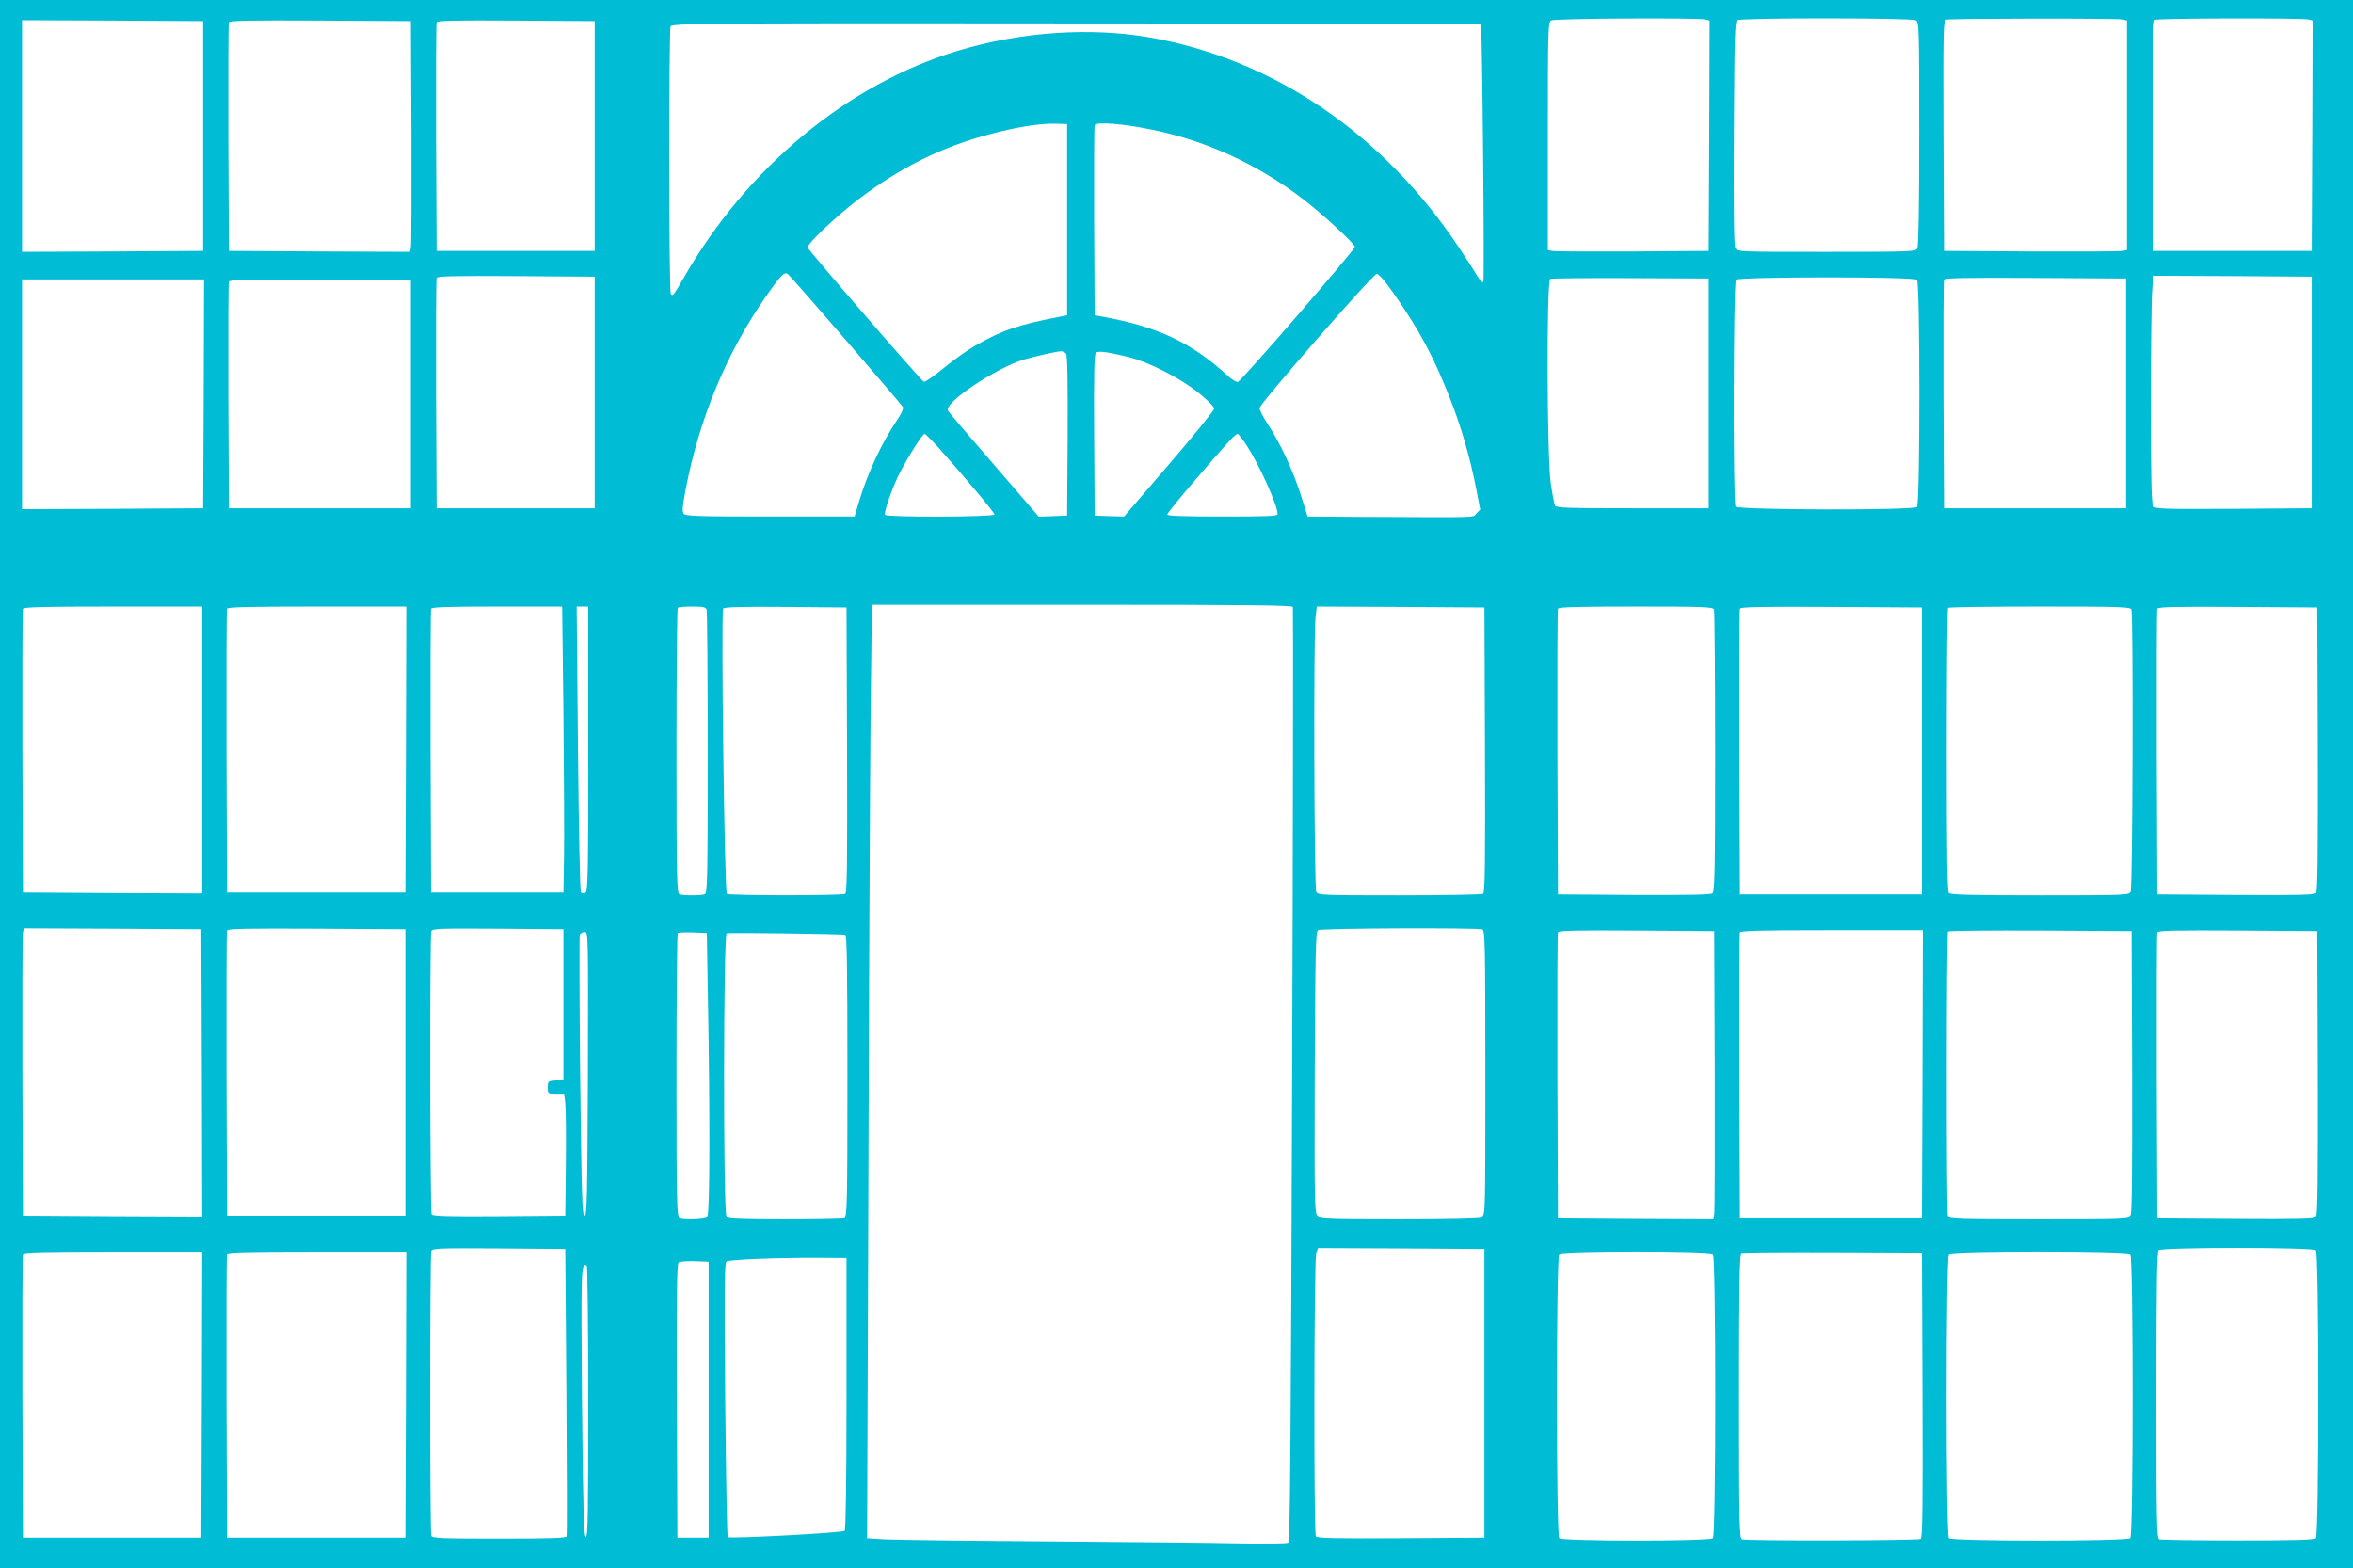 <?xml version="1.0" standalone="no"?>
<!DOCTYPE svg PUBLIC "-//W3C//DTD SVG 20010904//EN"
 "http://www.w3.org/TR/2001/REC-SVG-20010904/DTD/svg10.dtd">
<svg version="1.0" xmlns="http://www.w3.org/2000/svg"
 width="1280pt" height="853pt" viewBox="0 0 1280 853"
 preserveAspectRatio="xMidYMid meet">
<g transform="translate(0,853) scale(0.1,-0.1)"
fill="#00bcd4" stroke="none">
<path d="M0 4265 l0 -4265 6400 0 6400 0 0 4265 0 4265 -6400 0 -6400 0 0
-4265z m9278 4159 l22 -6 -2 -627 -3 -626 -415 -3 c-228 -1 -425 0 -437 3
l-23 5 0 620 c0 579 1 620 18 629 18 11 800 15 840 5z m1143 -4 c18 -10 19
-28 19 -616 0 -398 -4 -612 -10 -625 -10 -18 -26 -19 -495 -19 -478 0 -484 0
-495 21 -8 14 -10 199 -8 625 3 524 5 606 18 614 21 14 946 13 971 0z m1127 4
l22 -6 0 -624 0 -624 -22 -5 c-13 -3 -237 -4 -498 -3 l-475 3 -3 627 c-2 591
-1 627 15 631 27 7 935 8 961 1z m1010 0 l22 -6 -2 -627 -3 -626 -430 0 -430
0 -3 624 c-2 493 0 626 10 633 15 9 802 11 836 2z m-11453 -634 l0 -625 -492
-3 -493 -2 0 630 0 630 493 -2 492 -3 0 -625z m1133 20 c1 -333 0 -615 -3
-628 l-5 -22 -493 2 -492 3 -3 615 c-1 338 0 621 3 628 3 10 108 12 497 10
l493 -3 3 -605z m997 -20 l0 -625 -430 0 -430 0 -3 615 c-1 338 0 621 3 628 3
10 95 12 432 10 l428 -3 0 -625z m4821 607 c7 -7 20 -1393 13 -1401 -4 -5 -18
8 -31 30 -12 21 -58 93 -102 158 -411 618 -1008 1023 -1680 1142 -325 57 -703
31 -1044 -72 -601 -182 -1146 -633 -1492 -1234 -57 -99 -61 -104 -71 -88 -11
17 -11 1439 -1 1455 6 10 113 13 458 15 528 3 3946 -1 3950 -5z m-2251 -1062
l0 -520 -35 -7 c-232 -45 -315 -73 -466 -159 -42 -24 -119 -79 -171 -122 -52
-43 -100 -76 -107 -74 -15 6 -624 710 -632 730 -7 18 155 171 280 266 228 172
451 282 711 351 140 38 272 59 355 57 l65 -2 0 -520z m459 490 c293 -59 570
-185 819 -374 108 -82 287 -247 287 -264 0 -17 -619 -731 -636 -735 -8 -2 -34
14 -57 35 -196 180 -378 265 -677 320 l-45 8 -3 510 c-1 281 0 516 3 524 8 19
150 9 309 -24z m-1660 -1148 c165 -192 304 -354 308 -361 4 -7 -7 -34 -26 -62
-88 -130 -164 -292 -211 -446 l-26 -88 -458 0 c-397 0 -460 2 -471 15 -10 12
-8 38 10 133 74 385 223 743 435 1047 86 123 103 139 122 123 9 -7 151 -169
317 -361z m2978 256 c139 -199 215 -341 302 -561 63 -157 115 -338 147 -505
l21 -109 -21 -22 c-24 -23 45 -21 -637 -18 l-281 2 -37 118 c-43 134 -114 286
-181 387 -25 38 -45 77 -43 86 5 28 617 729 637 729 12 0 44 -37 93 -107z
m-4347 -538 l0 -630 -430 0 -430 0 -3 620 c-1 341 0 626 3 633 3 10 95 12 432
10 l428 -3 0 -630z m9340 0 l0 -630 -425 -3 c-391 -2 -426 -1 -437 15 -10 13
-13 140 -13 552 0 295 3 573 7 619 l6 82 431 -2 431 -3 0 -630z m-3280 -5 l0
-625 -414 0 c-358 0 -415 2 -422 15 -4 8 -15 62 -23 120 -21 139 -24 1105 -3
1113 6 3 203 5 437 4 l425 -2 0 -625z m1133 618 c17 -17 17 -1219 0 -1236 -19
-19 -971 -17 -987 2 -14 16 -12 1212 2 1234 12 17 967 18 985 0z m1137 -618
l0 -625 -495 0 -495 0 -3 615 c-1 338 0 621 3 628 3 10 108 12 497 10 l493 -3
0 -625z m-10457 -2 l-3 -623 -492 -3 -493 -2 0 625 0 625 495 0 495 0 -2 -622z
m1127 -3 l0 -620 -495 0 -495 0 -3 610 c-1 336 0 616 3 623 3 10 108 12 497
10 l493 -3 0 -620z m3564 221 c8 -9 10 -135 9 -447 l-3 -434 -77 -3 -77 -3
-243 282 c-134 154 -247 287 -251 295 -24 42 263 234 416 279 63 18 174 43
198 44 9 1 22 -5 28 -13z m336 -17 c113 -28 283 -114 385 -196 48 -39 85 -76
85 -86 0 -9 -110 -145 -245 -302 l-245 -285 -80 2 -80 3 -3 439 c-2 345 1 441
10 448 15 10 65 3 173 -23z m-1028 -496 c147 -165 303 -351 303 -362 0 -14
-586 -16 -595 -2 -7 13 27 115 69 207 37 78 133 234 146 234 4 0 39 -35 77
-77z m1674 15 c70 -108 169 -327 169 -375 0 -11 -56 -13 -300 -13 -215 0 -300
3 -300 11 0 6 68 91 152 188 172 201 219 251 230 251 5 0 27 -28 49 -62z m252
-880 c2 -7 1 -1153 -4 -2547 -7 -2016 -11 -2537 -21 -2543 -7 -5 -123 -7 -258
-4 -135 3 -605 8 -1045 11 -440 3 -842 8 -894 11 l-94 6 7 1937 c3 1065 9
2207 12 2539 l7 602 1142 0 c905 0 1144 -3 1148 -12z m-5933 -778 l0 -780
-488 2 -487 3 -3 765 c-1 421 0 771 3 778 3 9 111 12 490 12 l485 0 0 -780z
m1108 3 l-3 -778 -485 0 -485 0 -3 765 c-1 421 0 771 3 778 3 9 111 12 490 12
l485 0 -2 -777z m857 185 c3 -326 5 -676 3 -778 l-3 -185 -360 0 -360 0 -3
765 c-1 421 0 771 3 778 3 9 84 12 358 12 l355 0 7 -592z m135 -183 c0 -695
-2 -776 -16 -782 -8 -3 -19 -2 -24 3 -5 5 -12 357 -16 782 l-7 772 31 0 32 0
0 -775z m644 759 c3 -9 6 -359 6 -779 0 -686 -2 -763 -16 -769 -20 -8 -118 -8
-138 0 -14 6 -16 83 -16 778 0 425 3 776 7 779 3 4 39 7 79 7 56 0 73 -3 78
-16z m764 -763 c2 -613 0 -776 -10 -783 -16 -10 -629 -10 -644 0 -13 8 -32
1531 -20 1551 5 8 100 11 339 9 l332 -3 3 -774z m3470 0 c2 -613 0 -776 -10
-783 -7 -4 -212 -8 -455 -8 -427 0 -443 1 -453 19 -11 22 -15 1383 -4 1490 l7
61 456 -2 456 -3 3 -774z m1246 763 c3 -9 6 -357 6 -774 0 -628 -2 -759 -14
-769 -9 -8 -130 -10 -427 -9 l-414 3 -3 770 c-1 424 0 776 3 783 3 9 97 12
424 12 373 0 420 -2 425 -16z m1131 -769 l0 -780 -495 0 -495 0 -3 770 c-1
424 0 776 3 783 3 10 108 12 497 10 l493 -3 0 -780z m1139 769 c11 -29 7
-1514 -4 -1535 -10 -18 -26 -19 -493 -19 -362 0 -486 3 -495 12 -9 9 -12 196
-12 778 0 422 3 770 7 773 3 4 228 7 499 7 439 0 493 -2 498 -16z m1014 -758
c1 -563 -1 -772 -9 -783 -10 -11 -87 -13 -438 -11 l-426 3 -3 770 c-1 424 0
776 3 783 3 10 96 12 437 10 l433 -3 3 -769z m-11510 -1764 l2 -782 -487 2
-488 3 -3 760 c-1 418 0 770 3 783 l5 22 483 -2 482 -3 3 -783z m1107 3 l0
-780 -485 0 -485 0 -3 770 c-1 424 0 776 3 783 3 10 106 12 487 10 l483 -3 0
-780z m860 370 l0 -410 -42 -3 c-42 -3 -43 -4 -43 -38 0 -34 0 -34 44 -34 l45
0 6 -52 c3 -29 5 -179 3 -333 l-3 -280 -359 -3 c-281 -2 -361 1 -368 10 -9 15
-11 1518 -2 1542 6 15 44 16 363 14 l356 -3 0 -410z m4999 409 c14 -6 16 -84
16 -780 0 -754 0 -774 -19 -784 -13 -6 -172 -10 -450 -10 -379 0 -431 2 -445
16 -15 14 -16 93 -14 780 3 667 5 766 18 774 16 11 868 14 894 4z m1264 -769
c1 -418 0 -770 -3 -783 l-5 -22 -423 2 -422 3 -3 770 c-1 424 0 776 3 783 3
10 94 12 427 10 l423 -3 3 -760z m1130 -17 l-3 -783 -495 0 -495 0 -3 770 c-1
424 0 776 3 783 3 9 113 12 500 12 l495 0 -2 -782z m1140 14 c1 -515 -1 -769
-8 -783 -10 -18 -25 -19 -499 -19 -437 0 -490 2 -495 16 -8 22 -8 1539 1 1547
3 4 230 6 502 5 l496 -3 3 -763z m1010 -6 c1 -563 -1 -772 -9 -783 -10 -11
-87 -13 -438 -11 l-426 3 -3 770 c-1 424 0 776 3 783 3 10 96 12 437 10 l433
-3 3 -769z m-9410 -8 c-3 -679 -5 -773 -18 -773 -13 0 -16 95 -24 758 -4 416
-5 764 -2 772 3 8 15 15 26 15 20 0 20 -1 18 -772z m653 412 c12 -658 10
-1175 -3 -1188 -12 -12 -124 -17 -152 -6 -14 6 -16 83 -16 773 0 422 3 771 7
775 4 4 41 5 83 4 l75 -3 6 -355z m747 345 c9 -4 12 -166 12 -769 0 -687 -2
-764 -16 -770 -9 -3 -154 -6 -323 -6 -225 0 -310 3 -319 12 -18 18 -17 1534 1
1541 14 5 626 -3 645 -8z m-1517 -2485 c3 -426 4 -781 1 -788 -3 -9 -86 -12
-367 -12 -322 0 -364 2 -369 16 -8 21 -8 1528 0 1548 6 15 45 16 368 14 l361
-3 6 -775z m4994 -10 l0 -785 -454 -3 c-357 -2 -456 0 -463 10 -12 19 -10
1511 2 1542 l10 26 452 -2 453 -3 0 -785z m4523 778 c17 -17 17 -1549 0 -1566
-9 -9 -117 -12 -424 -12 -227 0 -419 3 -428 6 -14 6 -16 84 -16 783 0 591 3
780 12 789 17 17 839 17 856 0z m-11500 -785 l-3 -778 -485 0 -485 0 -3 765
c-1 421 0 771 3 778 3 9 111 12 490 12 l485 0 -2 -777z m1110 0 l-3 -778 -485
0 -485 0 -3 765 c-1 421 0 771 3 778 3 9 111 12 490 12 l485 0 -2 -777z m7110
765 c17 -17 17 -1529 0 -1546 -17 -17 -819 -17 -836 0 -17 17 -17 1529 0 1546
17 17 819 17 836 0z m1140 -767 c2 -613 0 -776 -10 -783 -15 -9 -948 -11 -972
-2 -14 6 -16 83 -16 779 0 609 3 774 13 778 6 3 230 5 497 4 l485 -2 3 -774z
m1130 767 c17 -17 17 -1529 0 -1546 -17 -17 -969 -17 -986 0 -17 17 -17 1529
0 1546 17 17 969 17 986 0z m-6983 -760 c0 -478 -4 -740 -10 -746 -12 -11
-627 -44 -636 -34 -4 4 -10 341 -14 748 -5 612 -4 743 7 750 15 11 280 21 498
20 l155 -1 0 -737z m-750 -33 l0 -750 -85 0 -85 0 -3 744 c-2 589 0 746 10
753 7 4 47 7 88 6 l75 -3 0 -750z m-655 -11 c0 -606 -2 -734 -13 -734 -11 0
-15 131 -21 732 -6 735 -5 761 26 742 4 -3 8 -336 8 -740z"/>
</g>
</svg>
